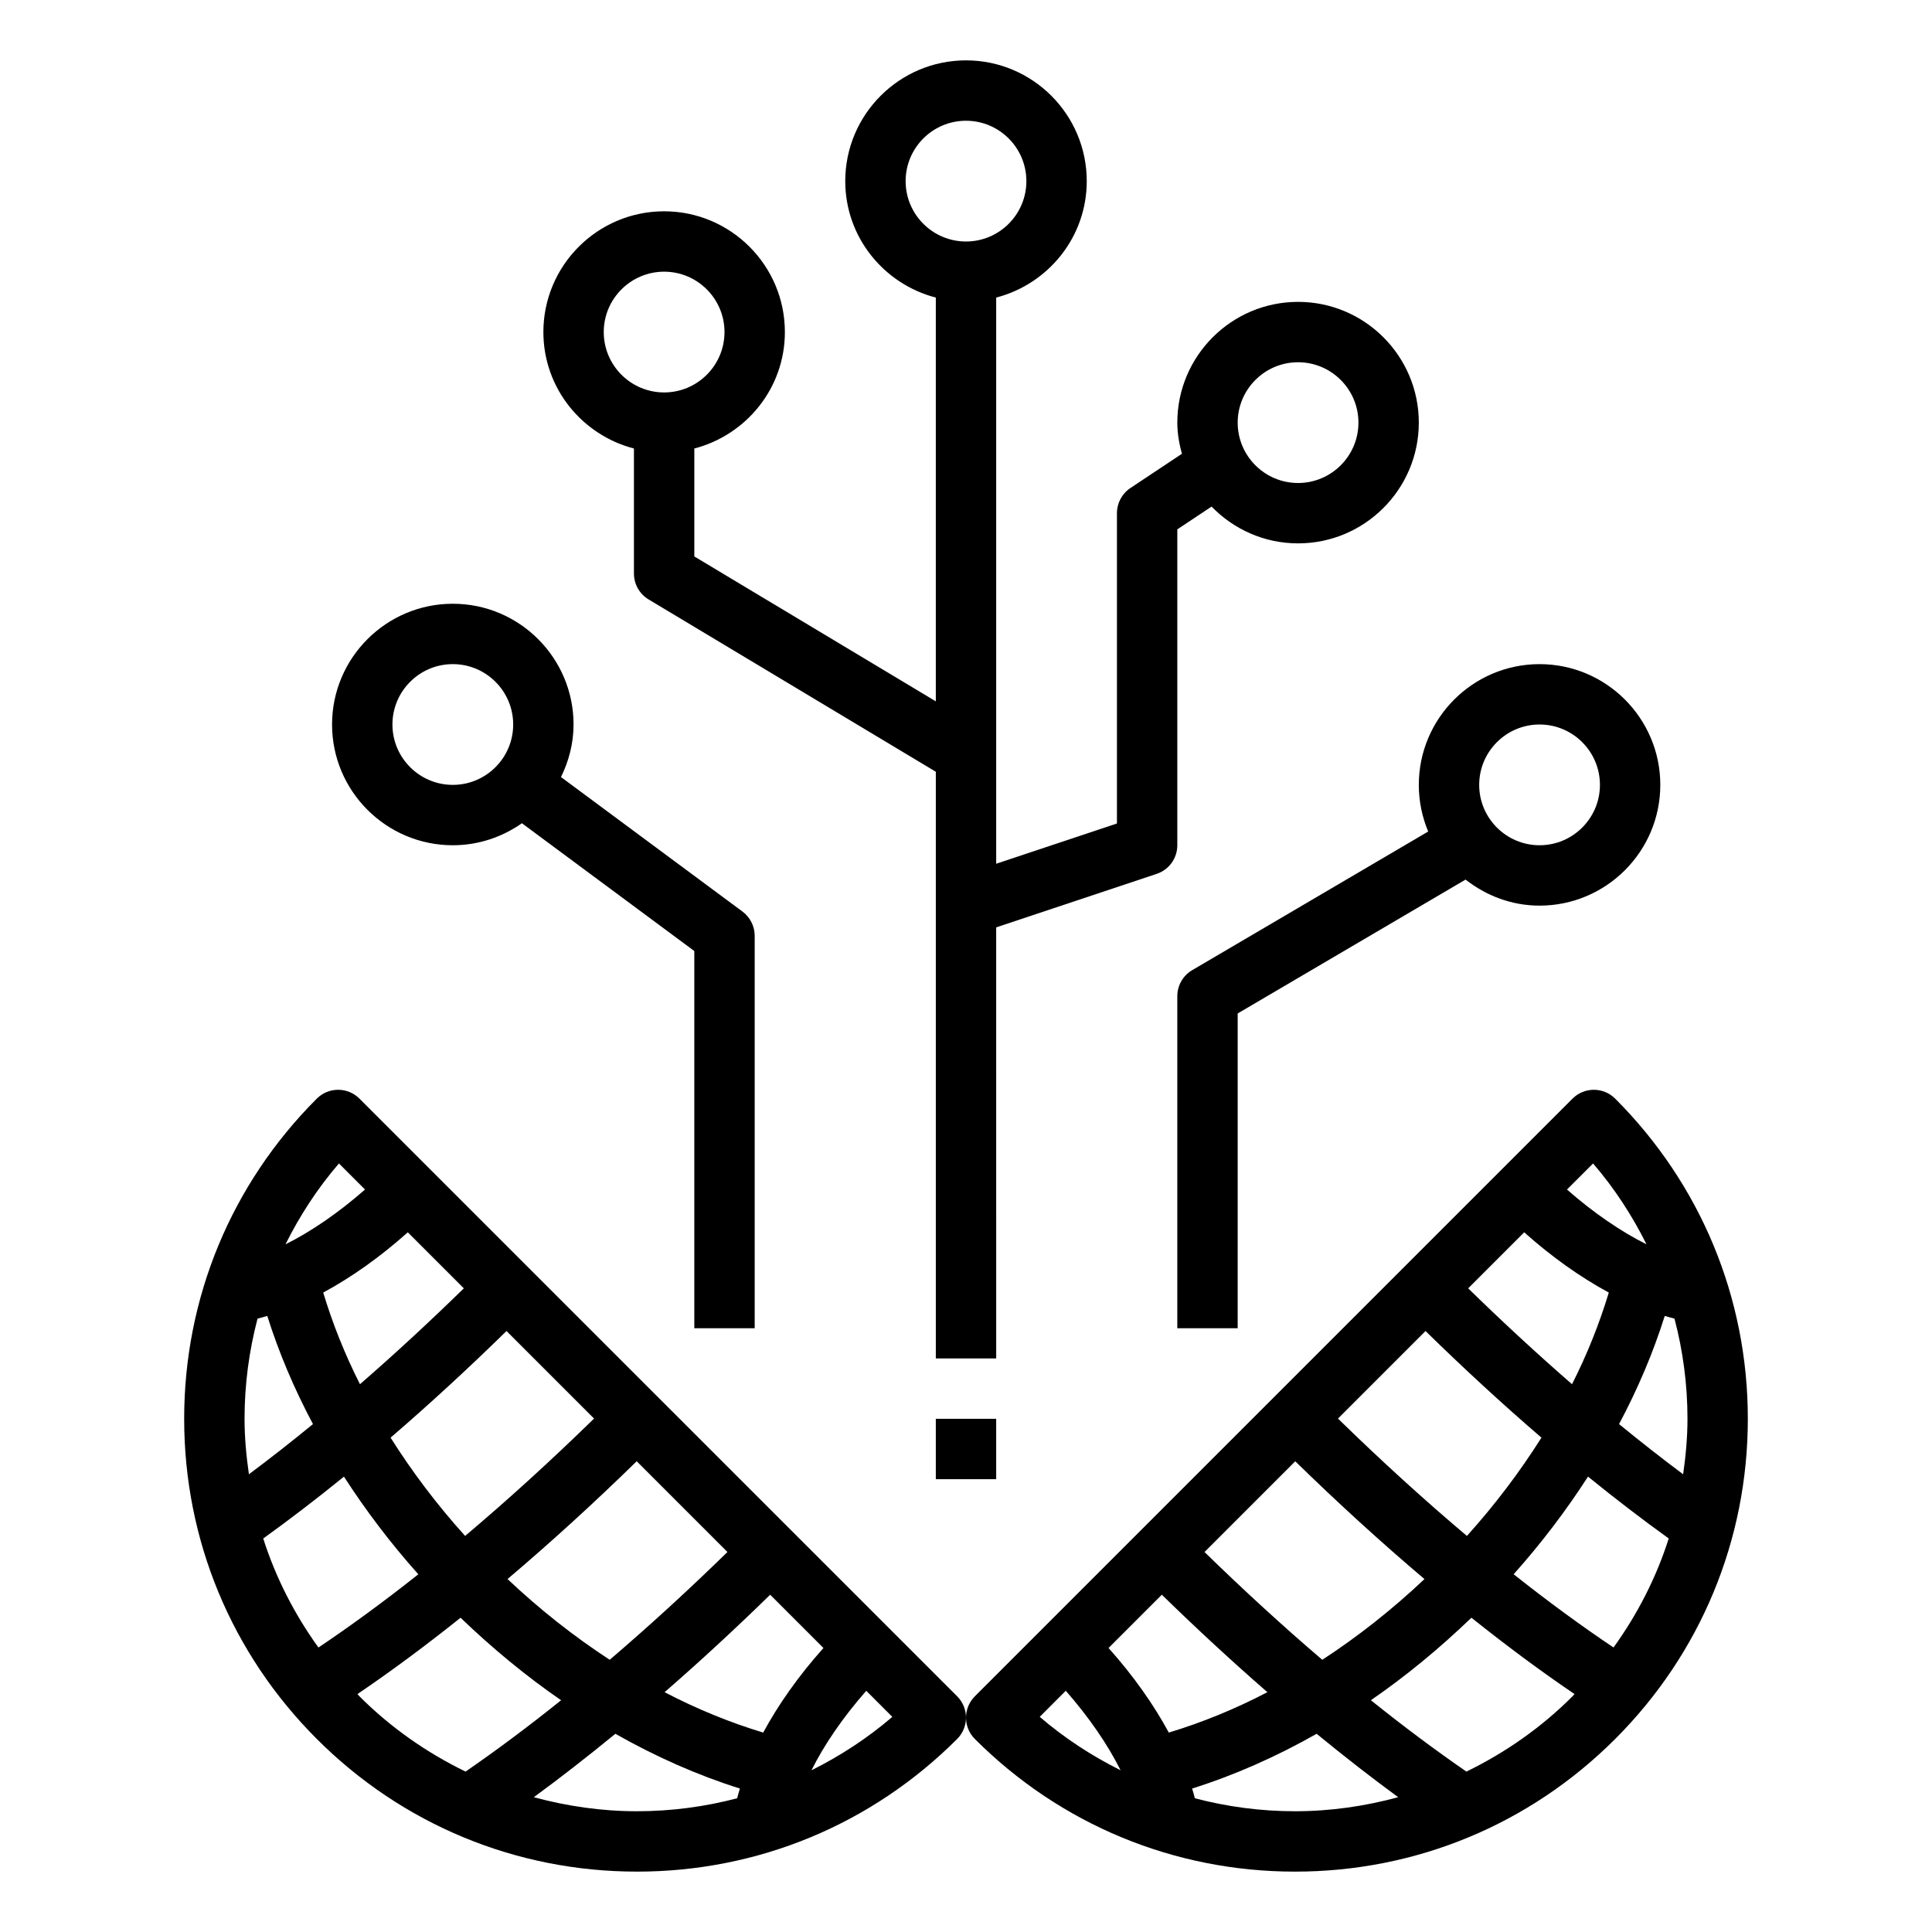 <?xml version="1.0" encoding="UTF-8"?>
<svg width="1200pt" height="1200pt" version="1.1" viewBox="0 0 1200 1200" xmlns="http://www.w3.org/2000/svg">
 <g>
  <path d="m395.64 1162.5c75.133 0 145.74-29.27 198.86-82.387 3.656-3.656 5.492-8.457 5.492-13.258s-1.836-9.602-5.492-13.258l-371.23-371.21c-7.332-7.332-19.18-7.332-26.512 0-53.117 53.121-82.367 123.73-82.367 198.86s29.27 145.74 82.387 198.86c53.117 53.117 123.73 82.387 198.86 82.387zm78.395-86.363c-20.512-6.207-41.043-14.551-61.238-25.086 21.898-19.07 43.895-39.355 65.57-60.543l33.094 33.094c-15.379 17.191-27.977 35.062-37.426 52.535zm-95.328-45.223c-22.125-14.418-43.445-31.219-63.469-50.137 26.605-22.539 53.57-47.102 80.23-73.164l56.363 56.363c-24.203 23.66-48.785 46.141-73.125 66.938zm-89.812-76.914c-17.477-19.367-32.945-39.883-46.293-61.051 23.887-20.551 48.02-42.75 72-66.227l54.375 54.375c-26.68 26.066-53.605 50.551-80.082 72.902zm-65.305-94.238c-9.523-18.805-17.082-37.875-22.836-56.926 17.477-9.449 35.344-22.051 52.539-37.426l34.801 34.801c-21.527 21.02-43.109 40.953-64.504 59.551zm-71.699 21.488c0-21.301 2.793-42.148 8.062-62.211 1.988-0.449 4.031-1.125 6.055-1.707 7.106 22.594 16.613 45.113 28.387 67.199-13.445 11.023-26.738 21.414-39.789 31.164-1.629-11.344-2.715-22.801-2.715-34.445zm61.742 35.926c13.574 21 28.949 41.363 46.199 60.637-21.375 16.949-42.148 32.156-62.043 45.488-14.98-20.773-26.57-43.52-34.293-67.707 16.406-11.812 33.133-24.617 50.137-38.418zm8.383 135.05c20.586-13.949 42.074-29.867 64.051-47.418 19.727 18.957 40.633 36.242 62.438 51.242-20.363 16.367-40.238 31.145-59.324 44.324-24.094-11.719-46.426-27.262-65.926-46.762-0.414-0.449-0.789-0.953-1.238-1.387zm109.54 64.051c16.52-12.094 33.449-25.273 50.664-39.395 25.312 14.363 51.281 25.82 77.344 34.012-0.582 2.023-1.238 4.07-1.707 6.039-20.062 5.269-40.914 8.062-62.211 8.062-21.977 0-43.445-3.133-64.09-8.719zm172.46-16.727c7.93-15.938 19.688-33.039 34.031-49.367l16.199 16.199c-15.449 13.238-32.344 24.262-50.23 33.168zm-293.5-376.91 16.199 16.199c-16.332 14.324-33.43 26.102-49.387 34.031 8.891-17.887 19.914-34.801 33.188-50.23z"/>
  <path d="m804.36 1162.5c75.133 0 145.74-29.27 198.86-82.387 53.117-53.117 82.387-123.75 82.387-198.86s-29.27-145.74-82.387-198.86c-7.332-7.332-19.18-7.332-26.512 0l-371.21 371.21c-3.656 3.672-5.492 8.473-5.492 13.254s1.836 9.602 5.492 13.258c53.121 53.117 123.75 82.387 198.86 82.387zm201.26-277.97c11.773-22.086 21.281-44.605 28.387-67.199 2.023 0.582 4.07 1.238 6.055 1.707 5.269 20.062 8.062 40.914 8.062 62.211 0 11.645-1.086 23.102-2.699 34.445-13.066-9.75-26.34-20.141-39.805-31.164zm30.863 71.043c-7.707 24.188-19.312 46.93-34.293 67.707-19.895-13.332-40.668-28.539-62.043-45.488 17.25-19.273 32.645-39.637 46.199-60.637 17.023 13.82 33.75 26.625 50.137 38.418zm-60.074-95.812c-21.395-18.602-42.977-38.531-64.5-59.551l34.801-34.801c17.195 15.375 35.062 27.977 52.539 37.426-5.758 19.07-13.316 38.141-22.84 56.926zm-18.992 33.188c-13.352 21.148-28.82 41.664-46.293 61.051-26.477-22.332-53.398-46.836-80.082-72.898l54.375-54.375c23.98 23.473 48.109 45.672 72 66.223zm-72.656 87.844c-20.023 18.898-41.344 35.719-63.469 50.137-24.336-20.793-48.918-43.293-73.145-66.938l56.363-56.363c26.68 26.066 53.641 50.629 80.25 73.164zm-97.559 70.258c-20.195 10.539-40.727 18.883-61.238 25.086-9.449-17.477-22.051-35.344-37.426-52.539l33.094-33.094c21.676 21.172 43.672 41.477 65.57 60.547zm-45.055 65.887c-0.449-1.988-1.125-4.031-1.707-6.039 26.062-8.195 52.031-19.648 77.344-34.012 17.195 14.117 34.145 27.301 50.664 39.395-20.645 5.586-42.113 8.719-64.09 8.719-21.281 0-42.129-2.793-62.211-8.062zm168.66-16.574c-19.086-13.164-38.961-27.957-59.324-44.324 21.824-15 42.711-32.289 62.438-51.242 21.992 17.551 43.461 33.488 64.051 47.418-0.43 0.449-0.805 0.938-1.258 1.387-19.48 19.5-41.832 35.043-65.906 46.762zm78.676-377.72c13.273 15.43 24.281 32.344 33.188 50.23-15.957-7.949-33.055-19.707-49.387-34.031zm-327.51 327.52c14.324 16.332 26.082 33.43 34.031 49.367-17.887-8.906-34.781-19.914-50.211-33.168z"/>
  <path d="m618.75 576 99.676-33.227c7.668-2.547 12.824-9.691 12.824-17.773v-196.2l21.281-14.156c13.633 14.043 32.645 22.855 53.719 22.855 41.363 0 75-33.637 75-75s-33.637-75-75-75-75 33.637-75 75c0 6.731 1.18 13.145 2.852 19.352l-31.988 21.281c-5.231 3.484-8.363 9.336-8.363 15.617v192.73l-75 25.012v-351.66c32.25-8.379 56.25-37.48 56.25-72.336 0-41.363-33.637-75-75-75s-75 33.637-75 75c0 34.855 24 63.957 56.25 72.336v250.8l-150-90v-67.051c32.25-8.383 56.25-37.48 56.25-72.336 0-41.363-33.637-75-75-75s-75 33.637-75 75c0 34.855 24 63.957 56.25 72.336v77.664c0 6.602 3.449 12.695 9.094 16.07l178.41 107.04v364.39h37.5zm187.5-351c20.68 0 37.5 16.82 37.5 37.5s-16.82 37.5-37.5 37.5-37.5-16.82-37.5-37.5 16.82-37.5 37.5-37.5zm-431.25-18.75c0-20.68 16.82-37.5 37.5-37.5s37.5 16.82 37.5 37.5-16.82 37.5-37.5 37.5-37.5-16.82-37.5-37.5zm187.5-93.75c0-20.68 16.82-37.5 37.5-37.5s37.5 16.82 37.5 37.5-16.82 37.5-37.5 37.5-37.5-16.82-37.5-37.5z"/>
  <path d="m468.75 825v-243.75c0-5.926-2.812-11.531-7.594-15.074l-112.71-83.531c4.84-9.902 7.801-20.887 7.801-32.645 0-41.363-33.637-75-75-75s-75 33.637-75 75 33.637 75 75 75c15.977 0 30.73-5.117 42.918-13.668l107.08 79.367v234.3zm-187.5-337.5c-20.68 0-37.5-16.82-37.5-37.5s16.82-37.5 37.5-37.5 37.5 16.82 37.5 37.5-16.82 37.5-37.5 37.5z"/>
  <path d="m768.75 629.48 141.54-83.156c12.73 9.973 28.559 16.18 45.957 16.18 41.363 0 75-33.637 75-75s-33.637-75-75-75-75 33.637-75 75c0 10.258 2.102 20.043 5.832 28.969l-146.59 86.117c-5.723 3.359-9.246 9.527-9.246 16.164v206.25h37.5zm187.5-179.48c20.68 0 37.5 16.82 37.5 37.5s-16.82 37.5-37.5 37.5-37.5-16.82-37.5-37.5 16.82-37.5 37.5-37.5z"/>
  <path d="m581.25 881.25h37.5v37.5h-37.5z"/>
 </g>
</svg>
